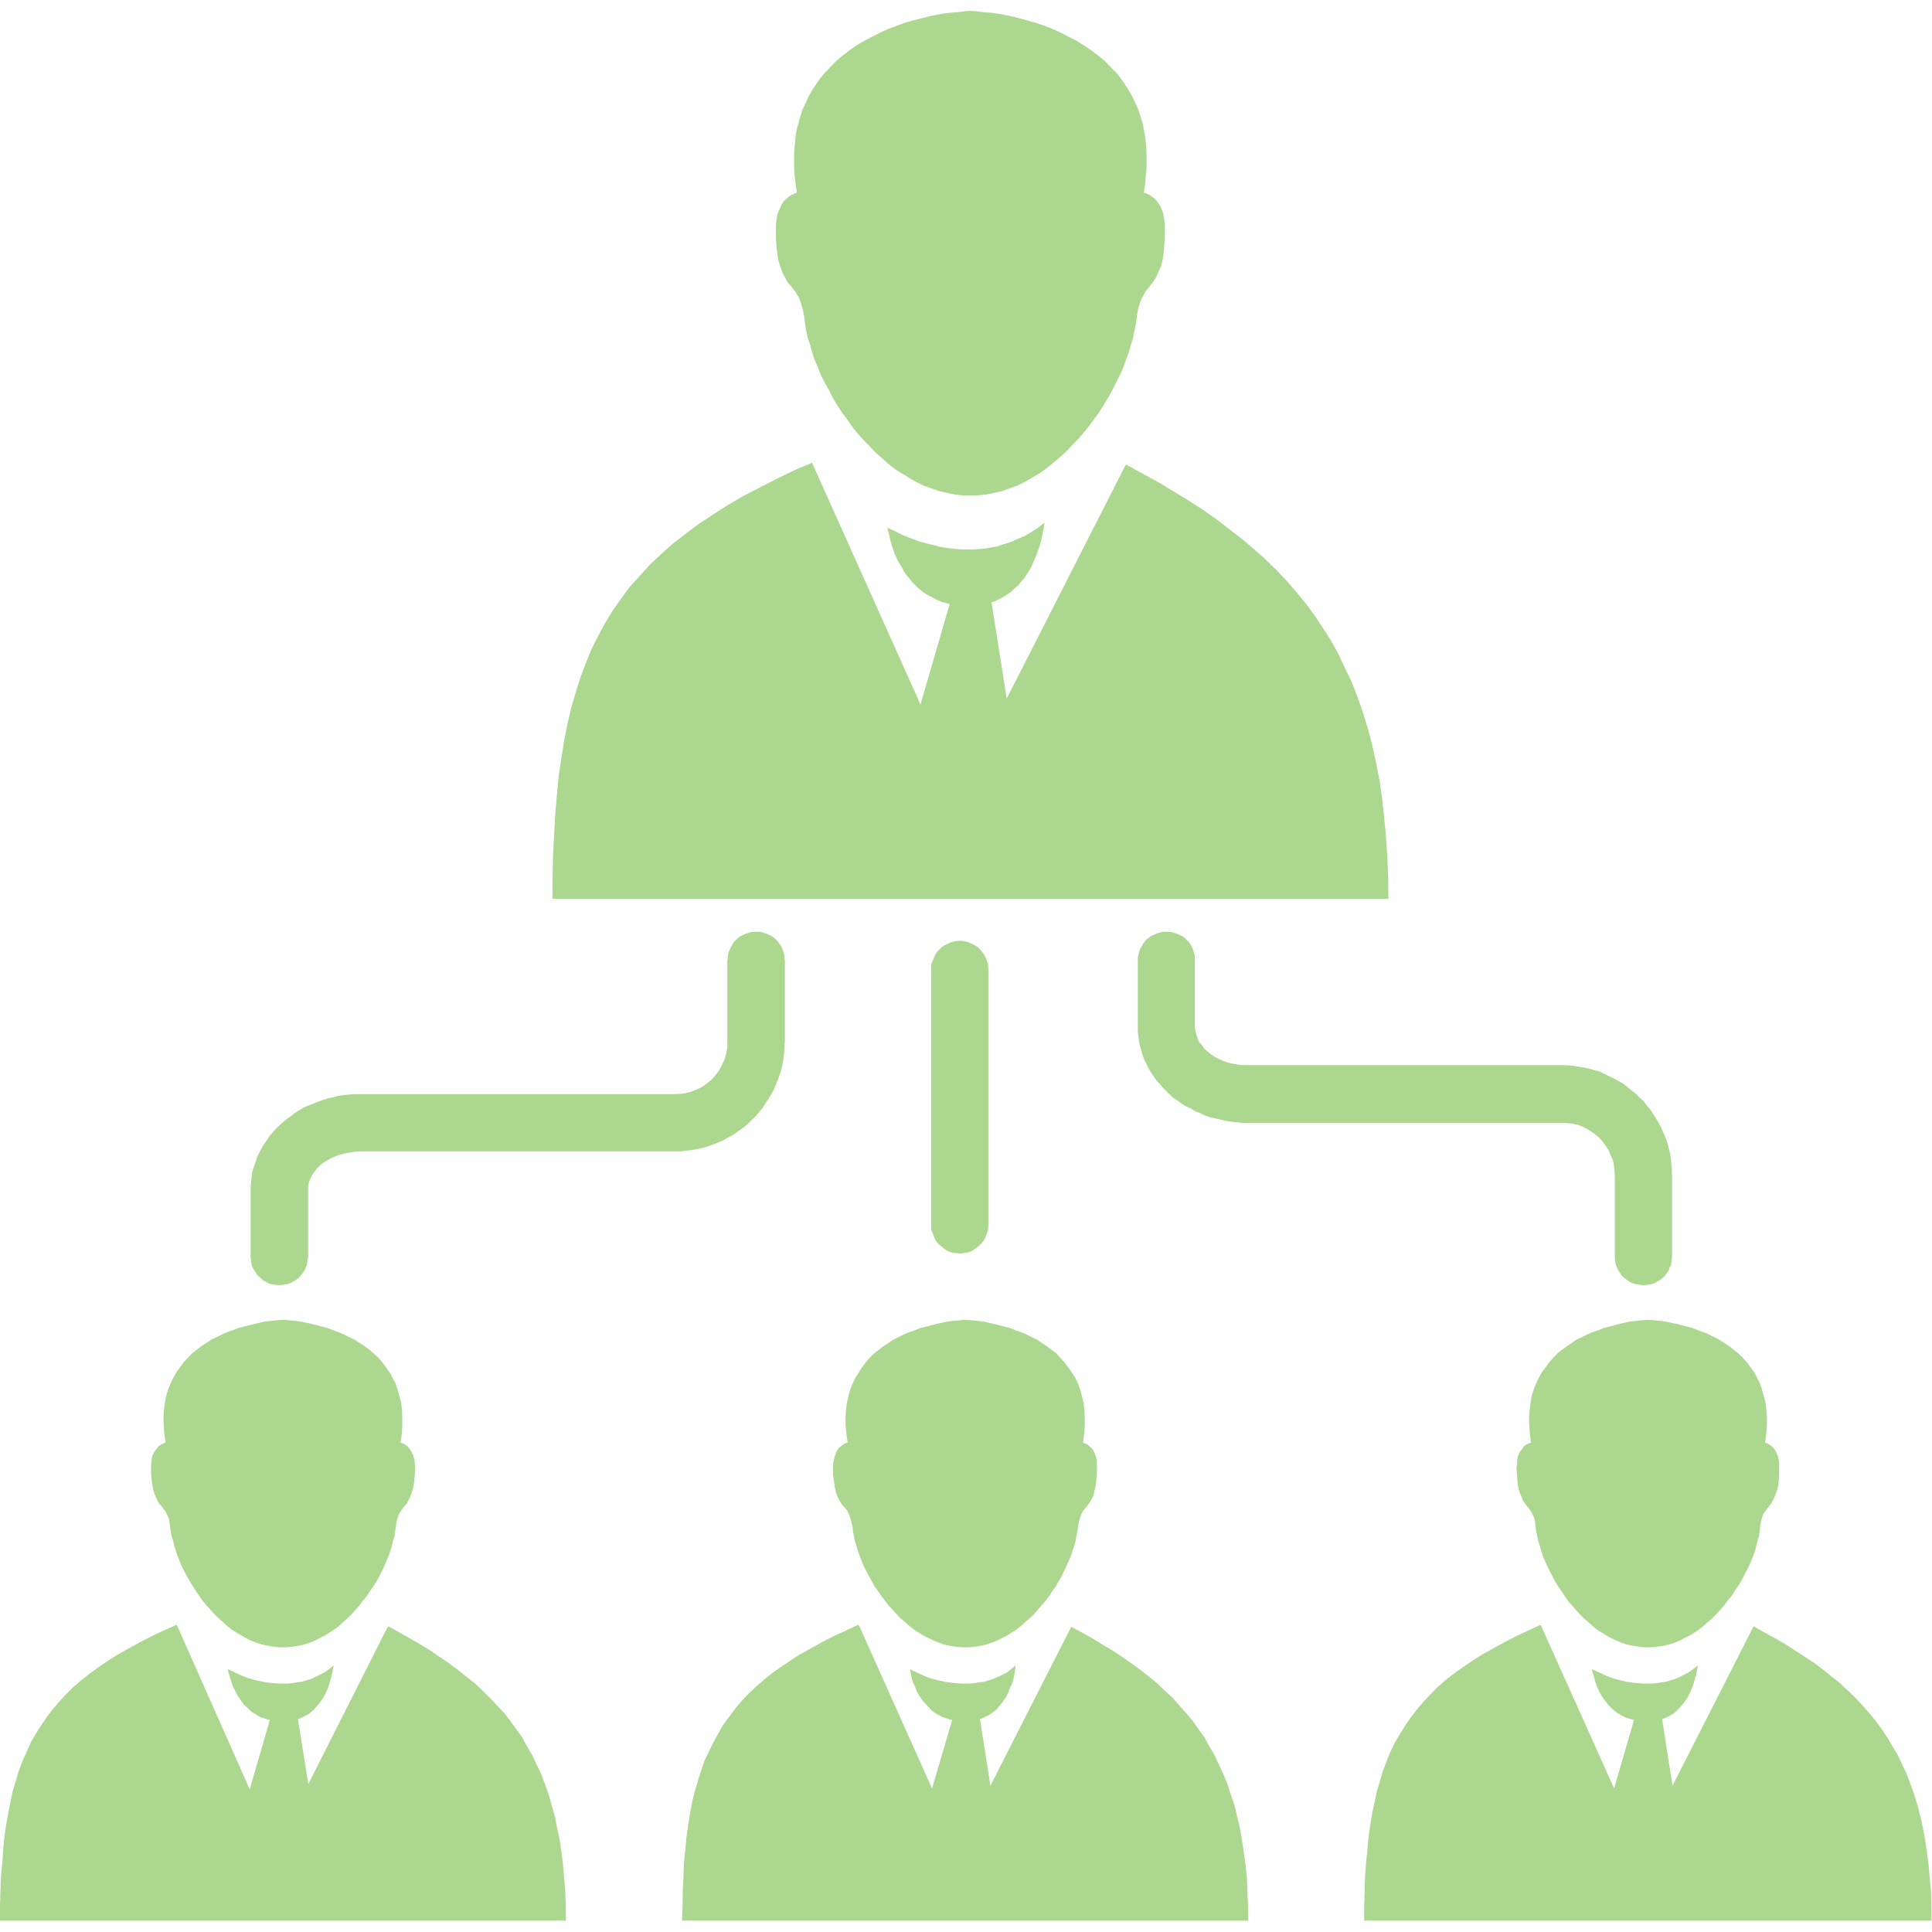 <svg width="96" height="96" xmlns="http://www.w3.org/2000/svg" xmlns:xlink="http://www.w3.org/1999/xlink" xml:space="preserve" overflow="hidden"><defs><linearGradient x1="-0.022" y1="0.658" x2="0.258" y2="0.658" gradientUnits="userSpaceOnUse" spreadMethod="pad" id="fill0"><stop offset="0" stop-color="#ACD78E"/><stop offset="1" stop-color="#ACD78E"/></linearGradient></defs><g><path d="M76.559 80.733 76.559 80.744 80.204 88.866 81.194 85.457 81.115 85.446 80.924 85.39 80.755 85.334 80.587 85.255 80.452 85.165 80.305 85.075 80.182 84.974 80.047 84.85 79.945 84.749 79.754 84.512 79.585 84.265 79.451 84.029 79.349 83.781 79.271 83.568 79.214 83.354 79.124 83.05 79.113 82.938 79.248 83.005 79.608 83.174 79.855 83.286 80.159 83.399 80.485 83.489 80.845 83.568 81.228 83.624 81.666 83.657 81.88 83.657 82.083 83.657 82.308 83.635 82.544 83.59 82.758 83.568 82.994 83.5 83.219 83.433 83.466 83.331 83.669 83.219 83.894 83.106 84.13 82.938 84.355 82.758 84.344 82.893 84.287 83.196 84.22 83.399 84.164 83.624 84.085 83.86 83.972 84.119 83.837 84.377 83.669 84.614 83.478 84.839 83.354 84.962 83.252 85.064 83.129 85.154 82.983 85.244 82.847 85.311 82.679 85.39 82.589 85.412 83.106 88.731 87.133 80.812 87.673 81.115 88.213 81.408 88.731 81.711 89.203 82.015 89.687 82.33 90.171 82.645 90.598 82.971 91.014 83.309 91.43 83.635 91.824 84.006 92.184 84.355 92.544 84.737 92.87 85.109 93.197 85.502 93.5 85.919 93.77 86.323 94.04 86.773 94.299 87.212 94.524 87.696 94.749 88.157 94.929 88.652 95.12 89.181 95.278 89.698 95.424 90.261 95.548 90.834 95.66 91.419 95.75 92.027 95.829 92.656 95.885 93.32 95.953 93.995 95.964 94.715 95.975 95.435 67.785 95.435 67.785 94.693 67.808 93.95 67.83 93.264 67.876 92.589 67.943 91.937 67.999 91.307 68.089 90.677 68.179 90.114 68.303 89.552 68.415 89.012 68.573 88.483 68.719 87.988 68.91 87.493 69.09 87.043 69.315 86.582 69.563 86.155 69.833 85.727 70.103 85.334 70.406 84.94 70.733 84.558 71.081 84.186 71.441 83.826 71.824 83.489 72.251 83.151 72.701 82.836 73.162 82.521 73.657 82.206 74.186 81.914 74.737 81.61 75.322 81.306 75.93 81.025 76.559 80.733M42.644 80.733 42.7 80.8 46.311 88.866 47.313 85.469 47.2 85.446 47.043 85.39 46.862 85.334 46.705 85.255 46.536 85.165 46.401 85.075 46.266 84.974 46.165 84.85 46.064 84.749 45.85 84.512 45.681 84.265 45.547 84.029 45.456 83.781 45.355 83.568 45.299 83.354 45.232 83.05 45.22 82.938 45.344 83.005 45.704 83.174 45.952 83.286 46.255 83.399 46.593 83.489 46.964 83.568 47.358 83.624 47.763 83.657 47.987 83.657 48.212 83.657 48.426 83.635 48.651 83.59 48.887 83.568 49.112 83.5 49.337 83.433 49.562 83.331 49.81 83.219 50.035 83.106 50.237 82.938 50.462 82.758 50.451 82.893 50.406 83.196 50.361 83.399 50.305 83.624 50.192 83.86 50.091 84.119 49.956 84.377 49.787 84.614 49.596 84.839 49.495 84.962 49.36 85.064 49.236 85.154 49.101 85.244 48.944 85.311 48.797 85.39 48.696 85.424 49.214 88.731 53.229 80.834 53.758 81.115 54.276 81.408 54.77 81.711 55.288 82.015 55.76 82.33 56.211 82.645 56.66 82.971 57.088 83.309 57.493 83.635 57.875 84.006 58.258 84.355 58.595 84.737 58.921 85.109 59.259 85.502 59.551 85.919 59.844 86.323 60.091 86.773 60.35 87.212 60.575 87.696 60.789 88.157 60.991 88.652 61.16 89.181 61.34 89.698 61.475 90.261 61.61 90.834 61.711 91.419 61.801 92.027 61.891 92.656 61.959 93.32 61.981 93.995 62.015 94.715 62.015 95.435 33.893 95.435 33.915 94.693 33.926 93.95 33.96 93.264 33.983 92.589 34.05 91.937 34.106 91.307 34.196 90.677 34.286 90.114 34.388 89.552 34.523 89.012 34.68 88.483 34.838 87.988 35.006 87.493 35.22 87.043 35.445 86.582 35.681 86.155 35.918 85.727 36.21 85.334 36.502 84.94 36.817 84.558 37.166 84.186 37.548 83.826 37.931 83.489 38.347 83.151 38.797 82.836 39.258 82.521 39.753 82.206 40.282 81.914 40.822 81.61 41.407 81.306 42.026 81.025 42.644 80.733M8.774 80.733 8.797 80.767 12.408 88.911 13.409 85.457 13.319 85.446 13.139 85.39 12.97 85.334 12.812 85.255 12.677 85.165 12.52 85.075 12.408 84.974 12.284 84.85 12.16 84.749 11.98 84.512 11.811 84.265 11.688 84.029 11.564 83.781 11.496 83.568 11.429 83.354 11.339 83.05 11.328 82.938 11.463 83.005 11.822 83.174 12.07 83.286 12.374 83.399 12.7 83.489 13.06 83.568 13.454 83.624 13.881 83.657 14.084 83.657 14.309 83.657 14.522 83.635 14.77 83.59 14.972 83.568 15.22 83.5 15.445 83.433 15.658 83.331 15.883 83.219 16.108 83.106 16.356 82.938 16.581 82.758 16.558 82.893 16.491 83.196 16.446 83.399 16.378 83.624 16.311 83.86 16.187 84.119 16.052 84.377 15.883 84.614 15.692 84.839 15.58 84.962 15.467 85.064 15.355 85.154 15.197 85.244 15.062 85.311 14.905 85.39 14.803 85.412 15.321 88.652 19.224 80.913 19.303 80.812 19.843 81.115 20.36 81.408 20.889 81.711 21.384 82.015 21.845 82.33 22.306 82.645 22.745 82.971 23.161 83.309 23.589 83.635 23.971 84.006 24.331 84.355 24.691 84.737 25.04 85.109 25.355 85.502 25.647 85.919 25.94 86.323 26.187 86.773 26.446 87.212 26.671 87.696 26.896 88.157 27.076 88.652 27.267 89.181 27.413 89.698 27.571 90.261 27.683 90.834 27.807 91.419 27.897 92.027 27.976 92.656 28.032 93.32 28.088 93.995 28.111 94.715 28.122 95.435 9.31323e-09 95.435 9.31323e-09 94.693 0.022 93.95 0.045 93.264 0.112 92.589 0.157 91.937 0.214 91.307 0.304 90.677 0.405 90.114 0.517 89.552 0.63 89.012 0.787 88.483 0.934 87.988 1.125 87.493 1.327 87.043 1.53 86.582 1.777 86.155 2.047 85.727 2.317 85.334 2.61 84.94 2.936 84.558 3.285 84.186 3.645 83.826 4.038 83.489 4.466 83.151 4.904 82.836 5.366 82.521 5.861 82.206 6.389 81.914 6.941 81.61 7.525 81.306 8.122 81.025 8.774 80.733M81.88 65.581 82.319 65.614 82.78 65.671 83.309 65.783 83.826 65.918 84.096 65.986 84.366 66.098 84.625 66.188 84.895 66.3 85.165 66.435 85.412 66.559 85.671 66.728 85.918 66.886 86.144 67.066 86.368 67.245 86.593 67.459 86.807 67.695 86.987 67.943 87.167 68.19 87.302 68.449 87.448 68.73 87.549 69.034 87.64 69.36 87.729 69.709 87.775 70.069 87.797 70.44 87.797 70.834 87.763 71.25 87.707 71.689 87.729 71.689 87.808 71.722 87.91 71.779 88.067 71.88 88.123 71.959 88.18 72.038 88.247 72.127 88.303 72.262 88.348 72.375 88.382 72.544 88.404 72.713 88.404 72.926 88.404 73.297 88.382 73.624 88.337 73.927 88.258 74.163 88.18 74.377 88.09 74.557 87.999 74.726 87.887 74.861 87.775 75.007 87.718 75.086 87.64 75.198 87.583 75.322 87.538 75.468 87.493 75.648 87.46 75.862 87.437 76.098 87.403 76.323 87.325 76.571 87.268 76.818 87.201 77.077 87.111 77.336 86.897 77.831 86.638 78.337 86.504 78.596 86.346 78.843 86.188 79.068 86.031 79.315 85.829 79.552 85.671 79.777 85.48 79.99 85.277 80.216 85.075 80.418 84.861 80.598 84.636 80.8 84.411 80.98 84.186 81.126 83.95 81.273 83.691 81.397 83.466 81.52 83.219 81.622 82.949 81.711 82.69 81.768 82.42 81.813 82.15 81.846 81.88 81.858 81.633 81.846 81.363 81.813 81.093 81.768 80.823 81.711 80.564 81.622 80.317 81.52 80.058 81.397 79.833 81.273 79.597 81.126 79.36 80.98 79.136 80.8 78.922 80.598 78.708 80.418 78.505 80.216 78.303 79.99 78.112 79.777 77.921 79.552 77.752 79.315 77.594 79.068 77.437 78.843 77.279 78.596 77.144 78.337 76.886 77.831 76.672 77.336 76.582 77.077 76.515 76.818 76.436 76.571 76.38 76.323 76.335 76.098 76.301 75.862 76.278 75.648 76.245 75.468 76.188 75.322 76.121 75.198 76.065 75.086 76.008 75.007 75.896 74.861 75.784 74.726 75.671 74.557 75.603 74.377 75.513 74.163 75.446 73.927 75.401 73.624 75.379 73.297 75.356 72.926 75.379 72.713 75.39 72.544 75.423 72.375 75.468 72.262 75.525 72.127 75.603 72.038 75.66 71.959 75.716 71.88 75.84 71.779 75.975 71.722 76.053 71.689 76.076 71.689 76.019 71.25 75.986 70.834 75.975 70.44 76.008 70.069 76.053 69.709 76.11 69.36 76.211 69.034 76.335 68.73 76.469 68.449 76.616 68.19 76.796 67.943 76.976 67.695 77.189 67.459 77.392 67.245 77.617 67.066 77.865 66.886 78.1 66.728 78.348 66.559 78.618 66.435 78.888 66.3 79.147 66.188 79.417 66.098 79.687 65.986 79.957 65.918 80.474 65.783 80.969 65.671 81.453 65.614 81.88 65.581M47.954 65.581 48.392 65.614 48.876 65.671 49.383 65.783 49.911 65.918 50.181 65.986 50.451 66.098 50.721 66.188 50.991 66.3 51.25 66.435 51.52 66.559 51.767 66.728 52.003 66.886 52.239 67.066 52.487 67.245 52.678 67.459 52.892 67.695 53.083 67.943 53.252 68.19 53.421 68.449 53.556 68.73 53.668 69.034 53.758 69.36 53.837 69.709 53.882 70.069 53.904 70.44 53.904 70.834 53.871 71.25 53.814 71.689 53.837 71.689 53.916 71.722 54.039 71.779 54.152 71.88 54.23 71.959 54.309 72.038 54.354 72.127 54.411 72.262 54.456 72.375 54.489 72.544 54.5 72.713 54.512 72.926 54.5 73.297 54.467 73.624 54.422 73.927 54.365 74.163 54.309 74.377 54.197 74.557 54.096 74.726 53.994 74.861 53.871 75.007 53.814 75.086 53.747 75.198 53.702 75.322 53.657 75.468 53.601 75.648 53.567 75.862 53.533 76.098 53.488 76.323 53.443 76.571 53.376 76.818 53.286 77.077 53.207 77.336 52.982 77.831 52.746 78.337 52.588 78.596 52.453 78.843 52.284 79.068 52.127 79.315 51.947 79.552 51.745 79.777 51.565 79.99 51.373 80.216 51.16 80.418 50.946 80.598 50.721 80.8 50.496 80.98 50.26 81.126 50.035 81.273 49.787 81.397 49.54 81.52 49.281 81.622 49.022 81.711 48.764 81.768 48.516 81.813 48.224 81.846 47.954 81.858 47.684 81.846 47.414 81.813 47.144 81.768 46.885 81.711 46.649 81.622 46.39 81.52 46.131 81.397 45.895 81.273 45.648 81.126 45.423 80.98 45.198 80.8 44.973 80.598 44.748 80.418 44.557 80.216 44.354 79.99 44.152 79.777 43.983 79.552 43.803 79.315 43.634 79.068 43.465 78.843 43.184 78.337 42.925 77.831 42.723 77.336 42.633 77.077 42.554 76.818 42.476 76.571 42.431 76.323 42.386 76.098 42.363 75.862 42.307 75.648 42.262 75.468 42.217 75.322 42.161 75.198 42.115 75.086 42.059 75.007 41.924 74.861 41.812 74.726 41.711 74.557 41.621 74.377 41.542 74.163 41.486 73.927 41.441 73.624 41.396 73.297 41.396 72.926 41.396 72.713 41.441 72.544 41.474 72.375 41.519 72.262 41.564 72.127 41.621 72.038 41.677 71.959 41.756 71.88 41.891 71.779 41.992 71.722 42.082 71.689 42.115 71.689 42.059 71.25 42.014 70.834 42.014 70.44 42.037 70.069 42.082 69.709 42.161 69.36 42.251 69.034 42.374 68.73 42.509 68.449 42.678 68.19 42.835 67.943 43.016 67.695 43.218 67.459 43.443 67.245 43.668 67.066 43.904 66.886 44.152 66.728 44.399 66.559 44.658 66.435 44.928 66.3 45.198 66.188 45.468 66.098 45.738 65.986 46.019 65.918 46.536 65.783 47.054 65.671 47.538 65.614 47.954 65.581M14.061 65.581 14.489 65.614 14.961 65.671 15.49 65.783 16.007 65.918 16.277 65.986 16.547 66.098 16.806 66.188 17.076 66.3 17.346 66.435 17.604 66.559 17.863 66.728 18.111 66.886 18.358 67.066 18.561 67.245 18.797 67.459 18.999 67.695 19.179 67.943 19.359 68.19 19.494 68.449 19.652 68.73 19.753 69.034 19.843 69.36 19.933 69.709 19.978 70.069 19.989 70.44 19.989 70.834 19.967 71.25 19.899 71.689 19.933 71.689 20.012 71.722 20.124 71.779 20.259 71.88 20.327 71.959 20.383 72.038 20.439 72.127 20.507 72.262 20.552 72.375 20.597 72.544 20.608 72.713 20.63 72.926 20.608 73.297 20.585 73.624 20.529 73.927 20.462 74.163 20.383 74.377 20.293 74.557 20.203 74.726 20.079 74.861 19.978 75.007 19.922 75.086 19.843 75.198 19.787 75.322 19.742 75.468 19.697 75.648 19.674 75.862 19.629 76.098 19.607 76.323 19.528 76.571 19.472 76.818 19.393 77.077 19.303 77.336 19.089 77.831 18.842 78.337 18.695 78.596 18.538 78.843 18.381 79.068 18.223 79.315 18.021 79.552 17.863 79.777 17.661 79.99 17.469 80.216 17.256 80.418 17.053 80.598 16.84 80.8 16.592 80.98 16.367 81.126 16.131 81.273 15.872 81.397 15.647 81.52 15.4 81.622 15.118 81.711 14.871 81.768 14.601 81.813 14.331 81.846 14.061 81.858 13.802 81.846 13.532 81.813 13.262 81.768 12.992 81.711 12.734 81.622 12.475 81.52 12.227 81.397 12.002 81.273 11.755 81.126 11.519 80.98 11.294 80.8 11.08 80.598 10.866 80.418 10.664 80.216 10.461 79.99 10.27 79.777 10.079 79.552 9.91 79.315 9.741 79.068 9.595 78.843 9.292 78.337 9.033 77.831 8.83 77.336 8.74 77.077 8.662 76.818 8.605 76.571 8.527 76.323 8.482 76.098 8.448 75.862 8.425 75.648 8.392 75.468 8.335 75.322 8.268 75.198 8.212 75.086 8.144 75.007 8.043 74.861 7.919 74.726 7.818 74.557 7.739 74.377 7.649 74.163 7.593 73.927 7.548 73.624 7.514 73.297 7.503 72.926 7.514 72.713 7.537 72.544 7.559 72.375 7.604 72.262 7.683 72.127 7.739 72.038 7.807 71.959 7.863 71.88 7.998 71.779 8.122 71.722 8.189 71.689 8.223 71.689 8.167 71.25 8.133 70.834 8.122 70.44 8.144 70.069 8.189 69.709 8.257 69.36 8.358 69.034 8.482 68.73 8.617 68.449 8.763 68.19 8.943 67.943 9.123 67.695 9.337 67.459 9.55 67.245 9.775 67.066 10.011 66.886 10.259 66.728 10.506 66.559 10.776 66.435 11.046 66.3 11.305 66.188 11.575 66.098 11.845 65.986 12.115 65.918 12.644 65.783 13.139 65.671 13.622 65.614 14.061 65.581M47.56 46.75 47.695 46.75 47.83 46.75 47.976 46.784 48.111 46.818 48.246 46.874 48.37 46.93 48.482 46.997 48.595 47.065 48.696 47.178 48.786 47.279 48.876 47.391 48.932 47.504 49 47.627 49.045 47.751 49.09 47.898 49.101 48.032 49.112 48.179 49.112 60.856 49.101 61.002 49.09 61.137 49.045 61.272 49 61.407 48.932 61.542 48.876 61.655 48.786 61.756 48.696 61.857 48.595 61.947 48.482 62.026 48.37 62.116 48.246 62.184 48.111 62.228 47.976 62.251 47.83 62.273 47.695 62.285 47.56 62.273 47.403 62.251 47.267 62.228 47.133 62.184 47.02 62.116 46.885 62.026 46.795 61.947 46.683 61.857 46.581 61.756 46.503 61.655 46.446 61.542 46.39 61.407 46.345 61.272 46.278 61.137 46.266 61.002 46.266 60.856 46.266 48.179 46.266 48.032 46.278 47.898 46.345 47.751 46.39 47.627 46.446 47.504 46.503 47.391 46.581 47.279 46.683 47.178 46.795 47.065 46.885 46.997 47.02 46.93 47.133 46.874 47.267 46.818 47.403 46.784 47.56 46.75M57.819 46.3 57.965 46.3 58.1 46.3 58.246 46.323 58.381 46.368 58.516 46.413 58.64 46.469 58.764 46.525 58.876 46.615 58.967 46.705 59.056 46.795 59.146 46.919 59.225 47.043 59.27 47.166 59.315 47.301 59.36 47.436 59.371 47.583 59.371 47.718 59.371 51.036 59.405 51.227 59.45 51.407 59.506 51.61 59.596 51.79 59.72 51.936 59.833 52.105 59.99 52.239 60.17 52.386 60.35 52.51 60.541 52.611 60.766 52.712 60.991 52.791 61.227 52.847 61.475 52.892 61.722 52.926 61.992 52.926 77.639 52.926 77.898 52.937 78.179 52.959 78.449 53.005 78.719 53.049 78.989 53.106 79.248 53.184 79.507 53.252 79.743 53.376 79.979 53.488 80.215 53.601 80.463 53.736 80.688 53.871 80.879 54.028 81.104 54.208 81.295 54.354 81.475 54.546 81.678 54.725 81.824 54.928 82.004 55.13 82.139 55.344 82.285 55.569 82.42 55.806 82.544 56.03 82.645 56.278 82.758 56.514 82.847 56.773 82.915 57.043 82.983 57.313 83.028 57.583 83.05 57.853 83.073 58.111 83.084 58.392 83.084 62.442 83.073 62.577 83.05 62.735 83.028 62.87 82.96 62.982 82.915 63.129 82.847 63.23 82.758 63.353 82.668 63.455 82.578 63.533 82.454 63.623 82.33 63.691 82.218 63.758 82.083 63.803 81.948 63.826 81.813 63.848 81.655 63.86 81.509 63.848 81.374 63.826 81.239 63.803 81.104 63.758 80.98 63.691 80.868 63.623 80.755 63.533 80.654 63.455 80.564 63.353 80.485 63.23 80.418 63.129 80.339 62.982 80.294 62.87 80.26 62.735 80.249 62.577 80.238 62.442 80.238 58.392 80.215 58.123 80.193 57.886 80.137 57.628 80.024 57.391 79.923 57.144 79.799 56.953 79.642 56.739 79.484 56.548 79.293 56.39 79.079 56.233 78.888 56.109 78.652 55.985 78.404 55.895 78.157 55.839 77.898 55.806 77.639 55.794 61.992 55.794 61.711 55.794 61.441 55.761 61.16 55.738 60.89 55.693 60.631 55.626 60.373 55.569 60.125 55.513 59.866 55.423 59.63 55.31 59.405 55.221 59.18 55.086 58.955 54.984 58.73 54.849 58.539 54.703 58.325 54.568 58.134 54.399 57.965 54.231 57.785 54.05 57.639 53.871 57.47 53.691 57.335 53.499 57.2 53.297 57.077 53.094 56.975 52.881 56.874 52.689 56.784 52.465 56.717 52.217 56.649 51.992 56.604 51.767 56.57 51.531 56.537 51.294 56.537 51.036 56.537 47.718 56.537 47.583 56.57 47.436 56.604 47.301 56.649 47.166 56.717 47.043 56.784 46.919 56.874 46.795 56.942 46.705 57.065 46.615 57.167 46.525 57.29 46.469 57.414 46.413 57.526 46.368 57.684 46.323 57.819 46.3M37.425 46.3 37.571 46.3 37.717 46.3 37.875 46.323 37.987 46.368 38.145 46.413 38.246 46.469 38.37 46.525 38.482 46.615 38.572 46.705 38.662 46.795 38.752 46.919 38.831 47.043 38.876 47.166 38.932 47.301 38.966 47.436 38.977 47.583 39 47.718 39 51.745 38.977 52.026 38.966 52.307 38.932 52.577 38.887 52.847 38.831 53.117 38.752 53.376 38.662 53.634 38.561 53.871 38.46 54.118 38.336 54.354 38.201 54.579 38.055 54.793 37.92 55.018 37.751 55.221 37.582 55.434 37.391 55.614 37.211 55.794 37.02 55.963 36.806 56.12 36.593 56.278 36.367 56.424 36.131 56.548 35.906 56.683 35.648 56.784 35.422 56.874 35.175 56.964 34.905 57.043 34.635 57.099 34.365 57.144 34.095 57.178 33.825 57.212 33.555 57.212 17.908 57.212 17.638 57.223 17.379 57.268 17.143 57.313 16.907 57.369 16.682 57.448 16.457 57.549 16.255 57.661 16.075 57.774 15.895 57.909 15.748 58.066 15.625 58.224 15.512 58.381 15.422 58.562 15.355 58.741 15.31 58.921 15.31 59.113 15.31 62.442 15.287 62.577 15.265 62.735 15.242 62.87 15.197 62.982 15.13 63.129 15.062 63.23 14.972 63.353 14.882 63.455 14.792 63.533 14.668 63.623 14.545 63.691 14.432 63.758 14.297 63.803 14.174 63.826 14.027 63.848 13.881 63.86 13.724 63.848 13.589 63.826 13.454 63.803 13.319 63.758 13.206 63.691 13.082 63.623 12.981 63.533 12.891 63.455 12.779 63.353 12.711 63.23 12.632 63.129 12.554 62.982 12.509 62.87 12.486 62.735 12.464 62.577 12.453 62.442 12.453 59.113 12.464 58.876 12.486 58.629 12.509 58.392 12.554 58.168 12.632 57.931 12.711 57.707 12.779 57.481 12.891 57.268 12.992 57.054 13.116 56.851 13.251 56.672 13.386 56.458 13.544 56.278 13.701 56.098 13.881 55.918 14.061 55.761 14.252 55.603 14.444 55.468 14.635 55.31 14.86 55.175 15.085 55.04 15.31 54.939 15.535 54.849 15.793 54.748 16.03 54.658 16.288 54.579 16.558 54.523 16.794 54.456 17.064 54.411 17.357 54.388 17.627 54.366 17.908 54.366 33.555 54.366 33.814 54.354 34.061 54.321 34.32 54.253 34.556 54.163 34.804 54.05 34.995 53.938 35.209 53.769 35.4 53.601 35.557 53.421 35.715 53.207 35.828 53.005 35.94 52.779 36.041 52.521 36.097 52.285 36.142 52.015 36.142 51.745 36.142 47.718 36.165 47.583 36.176 47.436 36.21 47.301 36.266 47.166 36.323 47.043 36.401 46.919 36.48 46.795 36.57 46.705 36.671 46.615 36.773 46.525 36.907 46.469 37.02 46.413 37.155 46.368 37.29 46.323 37.425 46.3M40.35 22.993 45.738 35.006 47.189 30.012 47.065 29.978 46.795 29.911 46.536 29.798 46.311 29.674 46.087 29.562 45.873 29.427 45.681 29.27 45.513 29.112 45.333 28.932 45.198 28.763 45.04 28.583 44.928 28.403 44.815 28.201 44.602 27.841 44.444 27.481 44.332 27.155 44.242 26.851 44.185 26.581 44.129 26.378 44.095 26.221 44.309 26.322 44.534 26.424 44.838 26.581 45.209 26.727 45.648 26.896 46.143 27.031 46.413 27.087 46.683 27.166 46.975 27.211 47.279 27.256 47.583 27.29 47.898 27.301 48.212 27.301 48.538 27.29 48.876 27.267 49.202 27.211 49.54 27.155 49.866 27.042 50.215 26.941 50.552 26.783 50.901 26.637 51.227 26.446 51.565 26.232 51.891 25.974 51.88 26.142 51.846 26.334 51.79 26.592 51.722 26.907 51.621 27.245 51.486 27.605 51.328 27.976 51.238 28.178 51.126 28.369 51.013 28.549 50.901 28.73 50.743 28.898 50.608 29.078 50.428 29.225 50.249 29.393 50.068 29.528 49.855 29.663 49.641 29.776 49.416 29.888 49.27 29.933 50.023 34.714 55.918 23.128 55.952 23.083 56.773 23.532 57.538 23.949 58.303 24.41 59.023 24.849 59.742 25.31 60.417 25.782 61.059 26.277 61.688 26.761 62.285 27.267 62.859 27.773 63.41 28.313 63.927 28.853 64.422 29.427 64.894 30.001 65.333 30.597 65.749 31.227 66.154 31.857 66.514 32.52 66.841 33.218 67.178 33.915 67.459 34.647 67.729 35.411 67.965 36.188 68.179 36.998 68.37 37.864 68.539 38.73 68.674 39.641 68.775 40.574 68.865 41.553 68.933 42.543 68.978 43.589 68.989 44.658 27.447 44.658 27.458 43.556 27.481 42.476 27.537 41.441 27.593 40.439 27.672 39.483 27.762 38.55 27.897 37.65 28.032 36.795 28.201 35.962 28.381 35.175 28.606 34.41 28.842 33.656 29.112 32.948 29.393 32.25 29.731 31.587 30.068 30.957 30.451 30.327 30.867 29.742 31.294 29.157 31.789 28.617 32.284 28.066 32.847 27.537 33.409 27.031 34.039 26.547 34.691 26.052 35.378 25.602 36.109 25.13 36.874 24.68 37.695 24.253 38.55 23.814 39.45 23.375 40.35 22.993M48.212 0.54 48.538 0.562 48.865 0.607 49.214 0.63 49.551 0.675 49.934 0.742 50.316 0.821 50.698 0.922 51.081 1.024 51.475 1.136 51.902 1.282 52.284 1.429 52.678 1.609 53.072 1.811 53.455 2.002 53.814 2.227 54.186 2.475 54.546 2.745 54.883 3.015 55.198 3.341 55.502 3.656 55.783 4.016 56.03 4.398 56.255 4.781 56.458 5.219 56.559 5.433 56.627 5.658 56.705 5.894 56.784 6.142 56.829 6.389 56.874 6.637 56.919 6.907 56.942 7.177 56.964 7.447 56.975 7.728 56.975 8.02 56.975 8.313 56.942 8.617 56.919 8.932 56.885 9.247 56.84 9.584 56.885 9.584 57.009 9.629 57.167 9.719 57.257 9.786 57.369 9.865 57.459 9.966 57.56 10.101 57.65 10.236 57.729 10.416 57.796 10.596 57.841 10.844 57.875 11.103 57.886 11.395 57.875 11.969 57.83 12.453 57.774 12.891 57.684 13.251 57.549 13.544 57.425 13.814 57.257 14.061 57.11 14.252 56.93 14.466 56.852 14.612 56.762 14.77 56.672 14.961 56.604 15.175 56.537 15.422 56.492 15.726 56.447 16.075 56.368 16.423 56.3 16.794 56.188 17.154 56.087 17.526 55.941 17.897 55.806 18.279 55.637 18.662 55.445 19.033 55.266 19.393 55.052 19.775 54.827 20.147 54.602 20.507 54.343 20.855 54.096 21.193 53.814 21.541 53.533 21.857 53.229 22.171 52.937 22.475 52.622 22.756 52.284 23.038 51.958 23.308 51.632 23.532 51.283 23.735 50.923 23.949 50.541 24.129 50.17 24.264 49.799 24.399 49.416 24.489 49.011 24.567 48.629 24.612 48.212 24.624 47.807 24.612 47.425 24.567 47.031 24.489 46.66 24.399 46.266 24.264 45.895 24.129 45.524 23.949 45.164 23.735 44.827 23.532 44.467 23.308 44.129 23.038 43.814 22.756 43.499 22.475 43.207 22.171 42.903 21.857 42.611 21.541 42.341 21.193 42.104 20.855 41.846 20.507 41.609 20.147 41.384 19.775 41.193 19.393 40.991 19.033 40.8 18.662 40.653 18.279 40.485 17.897 40.361 17.526 40.26 17.154 40.136 16.794 40.057 16.423 40.001 16.075 39.956 15.726 39.9 15.422 39.832 15.175 39.764 14.961 39.686 14.77 39.585 14.612 39.506 14.466 39.337 14.252 39.157 14.061 39.022 13.814 38.876 13.544 38.775 13.251 38.662 12.891 38.606 12.453 38.561 11.969 38.55 11.395 38.561 11.103 38.595 10.844 38.64 10.596 38.73 10.416 38.797 10.236 38.876 10.101 38.966 9.966 39.09 9.865 39.18 9.786 39.27 9.719 39.45 9.629 39.551 9.584 39.596 9.584 39.551 9.247 39.506 8.932 39.472 8.617 39.461 8.313 39.461 8.02 39.461 7.728 39.472 7.447 39.495 7.177 39.517 6.907 39.551 6.637 39.596 6.389 39.675 6.142 39.731 5.894 39.81 5.658 39.877 5.433 39.99 5.219 40.181 4.781 40.406 4.398 40.665 4.016 40.946 3.656 41.249 3.341 41.564 3.015 41.891 2.745 42.239 2.475 42.599 2.227 42.993 2.002 43.364 1.811 43.758 1.609 44.152 1.429 44.557 1.282 44.939 1.136 45.333 1.024 45.738 0.922 46.131 0.821 46.503 0.742 46.862 0.675 47.223 0.63 47.583 0.607 47.92 0.562 48.212 0.54" fill="url(#fill0)" fill-rule="evenodd"/></g></svg>